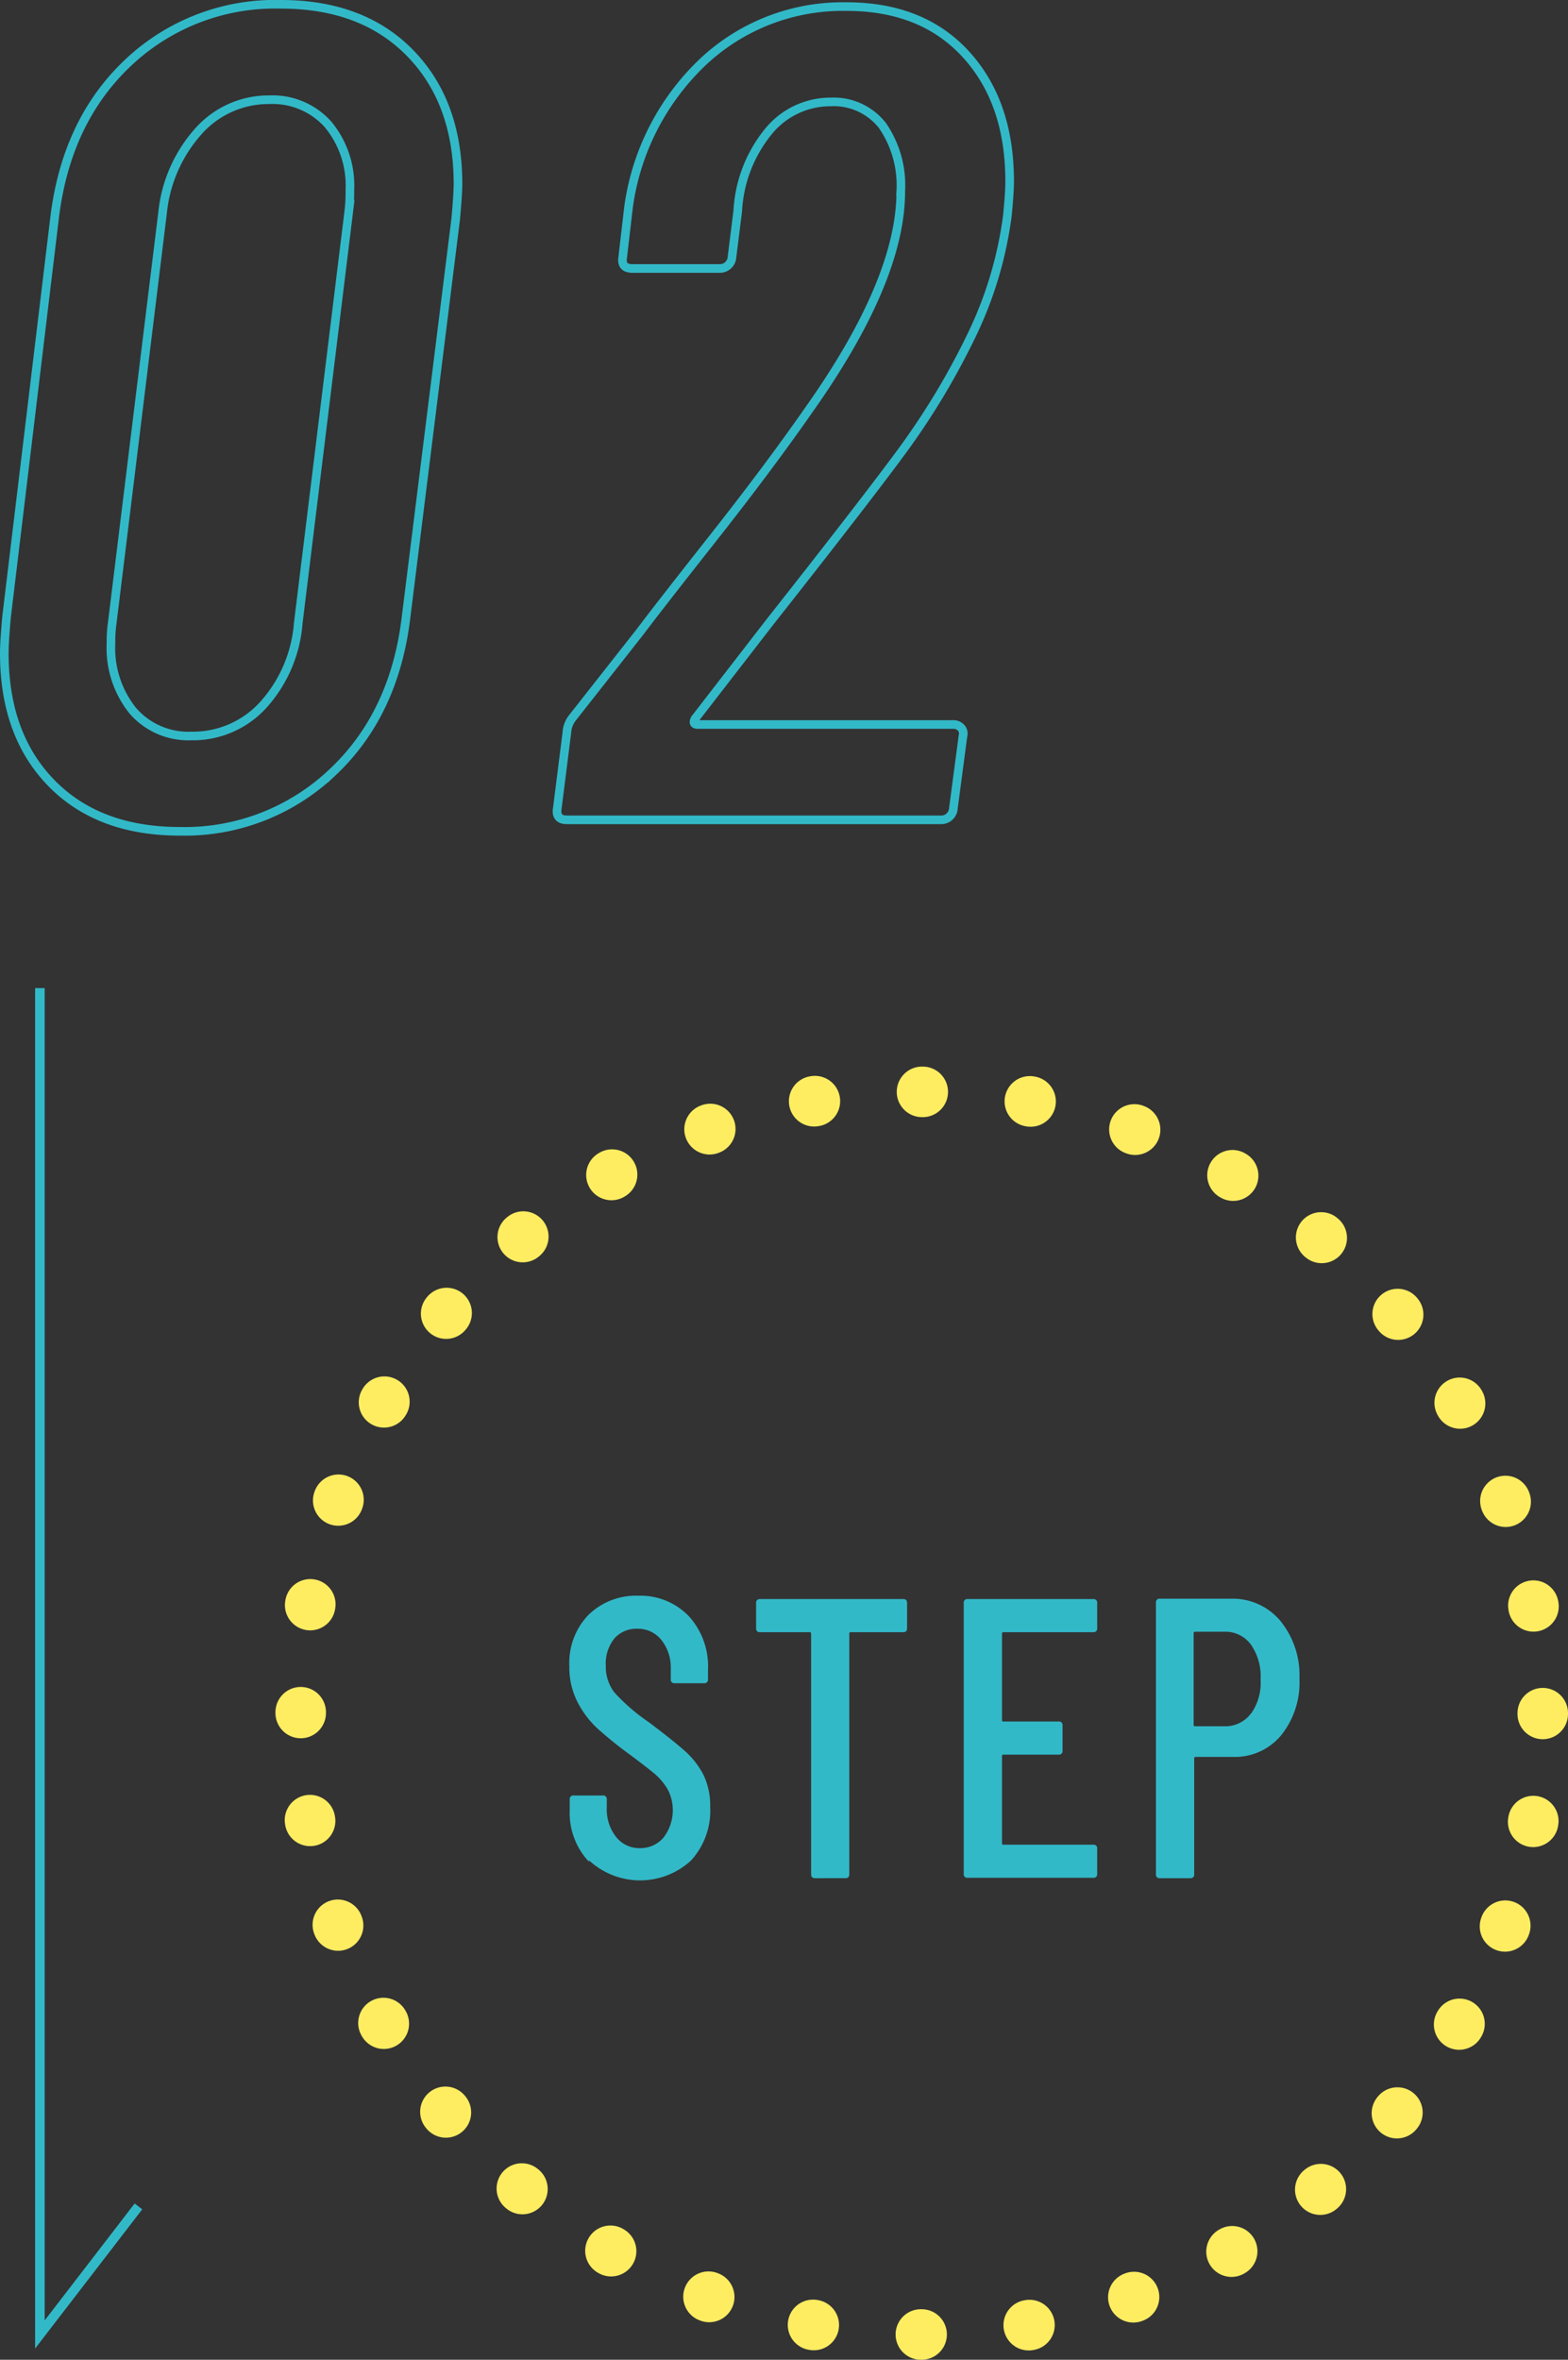 <svg id="レイヤー_1" data-name="レイヤー 1" xmlns="http://www.w3.org/2000/svg" viewBox="0 0 163.89 246.53"><rect x="0" y="0" width="163.89" height="246.53" fill="#333333" stroke="none"/><defs><style>.cls-1{fill:#32b9c8;}.cls-2,.cls-3,.cls-4{fill:none;stroke-miterlimit:10;}.cls-2,.cls-3{stroke:#32b9c8;}.cls-2{stroke-width:0.9px;}.cls-4{stroke:#ffed61;stroke-linecap:round;stroke-width:5.28px;stroke-dasharray:0.08 11.25;}</style></defs><path class="cls-1" d="M61.55,194.49a7.41,7.41,0,0,1-2-5.4V188a.37.37,0,0,1,.42-.42H63a.37.37,0,0,1,.42.42v.88a4.63,4.63,0,0,0,1,3.06,3.07,3.07,0,0,0,2.46,1.14,3.16,3.16,0,0,0,2.47-1.1,4.7,4.7,0,0,0,.46-5,6.28,6.28,0,0,0-1.37-1.65c-.57-.48-1.5-1.2-2.77-2.14a40.18,40.18,0,0,1-3.33-2.71,10,10,0,0,1-2-2.71,7.89,7.89,0,0,1-.83-3.7,7.22,7.22,0,0,1,2-5.36,7.11,7.11,0,0,1,5.21-2A7,7,0,0,1,72,168.85a7.76,7.76,0,0,1,2,5.58v1a.37.37,0,0,1-.42.42H70.53a.37.37,0,0,1-.42-.42v-1.12a4.59,4.59,0,0,0-1-3,3.13,3.13,0,0,0-2.5-1.15,3.06,3.06,0,0,0-2.38,1,4.14,4.14,0,0,0-.91,2.86,4.37,4.37,0,0,0,.91,2.81,20,20,0,0,0,3.54,3.06q2.5,1.88,3.77,3a8.71,8.71,0,0,1,2,2.56,7.41,7.41,0,0,1,.69,3.31,7.72,7.72,0,0,1-2,5.61,7.86,7.86,0,0,1-10.65,0Z"/><path class="cls-1" d="M94.81,167.48v2.62c0,.28-.13.42-.41.42H88.94c-.11,0-.17,0-.17.16V195.8c0,.28-.13.42-.41.42H85.19c-.28,0-.41-.14-.41-.42V170.68c0-.11-.06-.16-.17-.16H79.44a.37.37,0,0,1-.41-.42v-2.62a.37.37,0,0,1,.41-.42h15C94.68,167.06,94.81,167.2,94.81,167.48Z"/><path class="cls-1" d="M114.27,170.52h-9.38a.14.14,0,0,0-.16.16v9c0,.11,0,.17.16.17h5.75a.37.37,0,0,1,.42.41v2.63a.37.37,0,0,1-.42.42h-5.75a.14.14,0,0,0-.16.16v9.08c0,.11,0,.17.16.17h9.38a.37.37,0,0,1,.41.42v2.62a.37.37,0,0,1-.41.42H101.15a.37.37,0,0,1-.42-.42V167.48a.37.37,0,0,1,.42-.42h13.12a.37.37,0,0,1,.41.42v2.62A.37.37,0,0,1,114.27,170.52Z"/><path class="cls-1" d="M133.82,169.33a9,9,0,0,1,2,6.06,8.79,8.79,0,0,1-1.92,5.91,6.28,6.28,0,0,1-5,2.25h-3.91a.15.15,0,0,0-.17.17V195.8a.37.37,0,0,1-.41.42h-3.17a.37.37,0,0,1-.42-.42V167.43a.37.37,0,0,1,.42-.41h7.46A6.5,6.5,0,0,1,133.82,169.33Zm-3.06,9.7a5.59,5.59,0,0,0,1-3.56,5.85,5.85,0,0,0-1-3.64,3.31,3.31,0,0,0-2.75-1.36h-3.08a.15.15,0,0,0-.17.17v9.54a.15.15,0,0,0,.17.17H128A3.32,3.32,0,0,0,130.76,179Z"/><path class="cls-2" d="M5.37,81.81Q.45,76.77.45,68.25q0-1.2.24-3.84l5-41.52q1.2-10.2,7.68-16.32a22.36,22.36,0,0,1,16-6.12q8.52,0,13.5,5.1t5,13.62q0,1.08-.24,3.72L42.45,64.41q-1.2,10.2-7.74,16.32a22.42,22.42,0,0,1-15.9,6.12Q10.29,86.85,5.37,81.81Zm22.14-8.16a14.38,14.38,0,0,0,3.66-8.52l5.28-43a17,17,0,0,0,.12-2.28A10,10,0,0,0,34.29,13a7.76,7.76,0,0,0-6.12-2.58,9.79,9.79,0,0,0-7.38,3.24A15,15,0,0,0,17,22.17l-5.28,43a13.21,13.21,0,0,0-.12,2,10.46,10.46,0,0,0,2.28,7.08A7.68,7.68,0,0,0,20,76.89,9.92,9.92,0,0,0,27.51,73.65Z"/><path class="cls-2" d="M72.93,75.69H99.57a1.1,1.1,0,0,1,.9.36.9.9,0,0,1,.18.84l-1,7.56a1.27,1.27,0,0,1-1.32,1.2H59.25q-1.2,0-1-1.2l1-7.92a2.74,2.74,0,0,1,.6-1.56l7.08-9q1.8-2.4,7.62-9.78t10-13.38q9.6-13.56,9.6-22.8a11,11,0,0,0-1.92-6.9,6.46,6.46,0,0,0-5.4-2.46,8.35,8.35,0,0,0-6.54,3.12,14.33,14.33,0,0,0-3.18,8.28l-.6,4.8a1.27,1.27,0,0,1-1.32,1.2H66.09q-1.2,0-1-1.2l.6-5.16a25.71,25.71,0,0,1,7.8-15.24,21.34,21.34,0,0,1,15-5.76q7.92,0,12.48,5t4.56,13.26q0,1.2-.24,3.6a40.73,40.73,0,0,1-3.48,11.94,77,77,0,0,1-7.8,13q-4,5.4-13.56,17.52l-7.8,10.08Q72.33,75.69,72.93,75.69Z"/><polyline class="cls-3" points="4.17 103.23 4.17 243.89 14.47 230.51"/><circle class="cls-4" cx="96.34" cy="178.98" r="64.91"/></svg>
